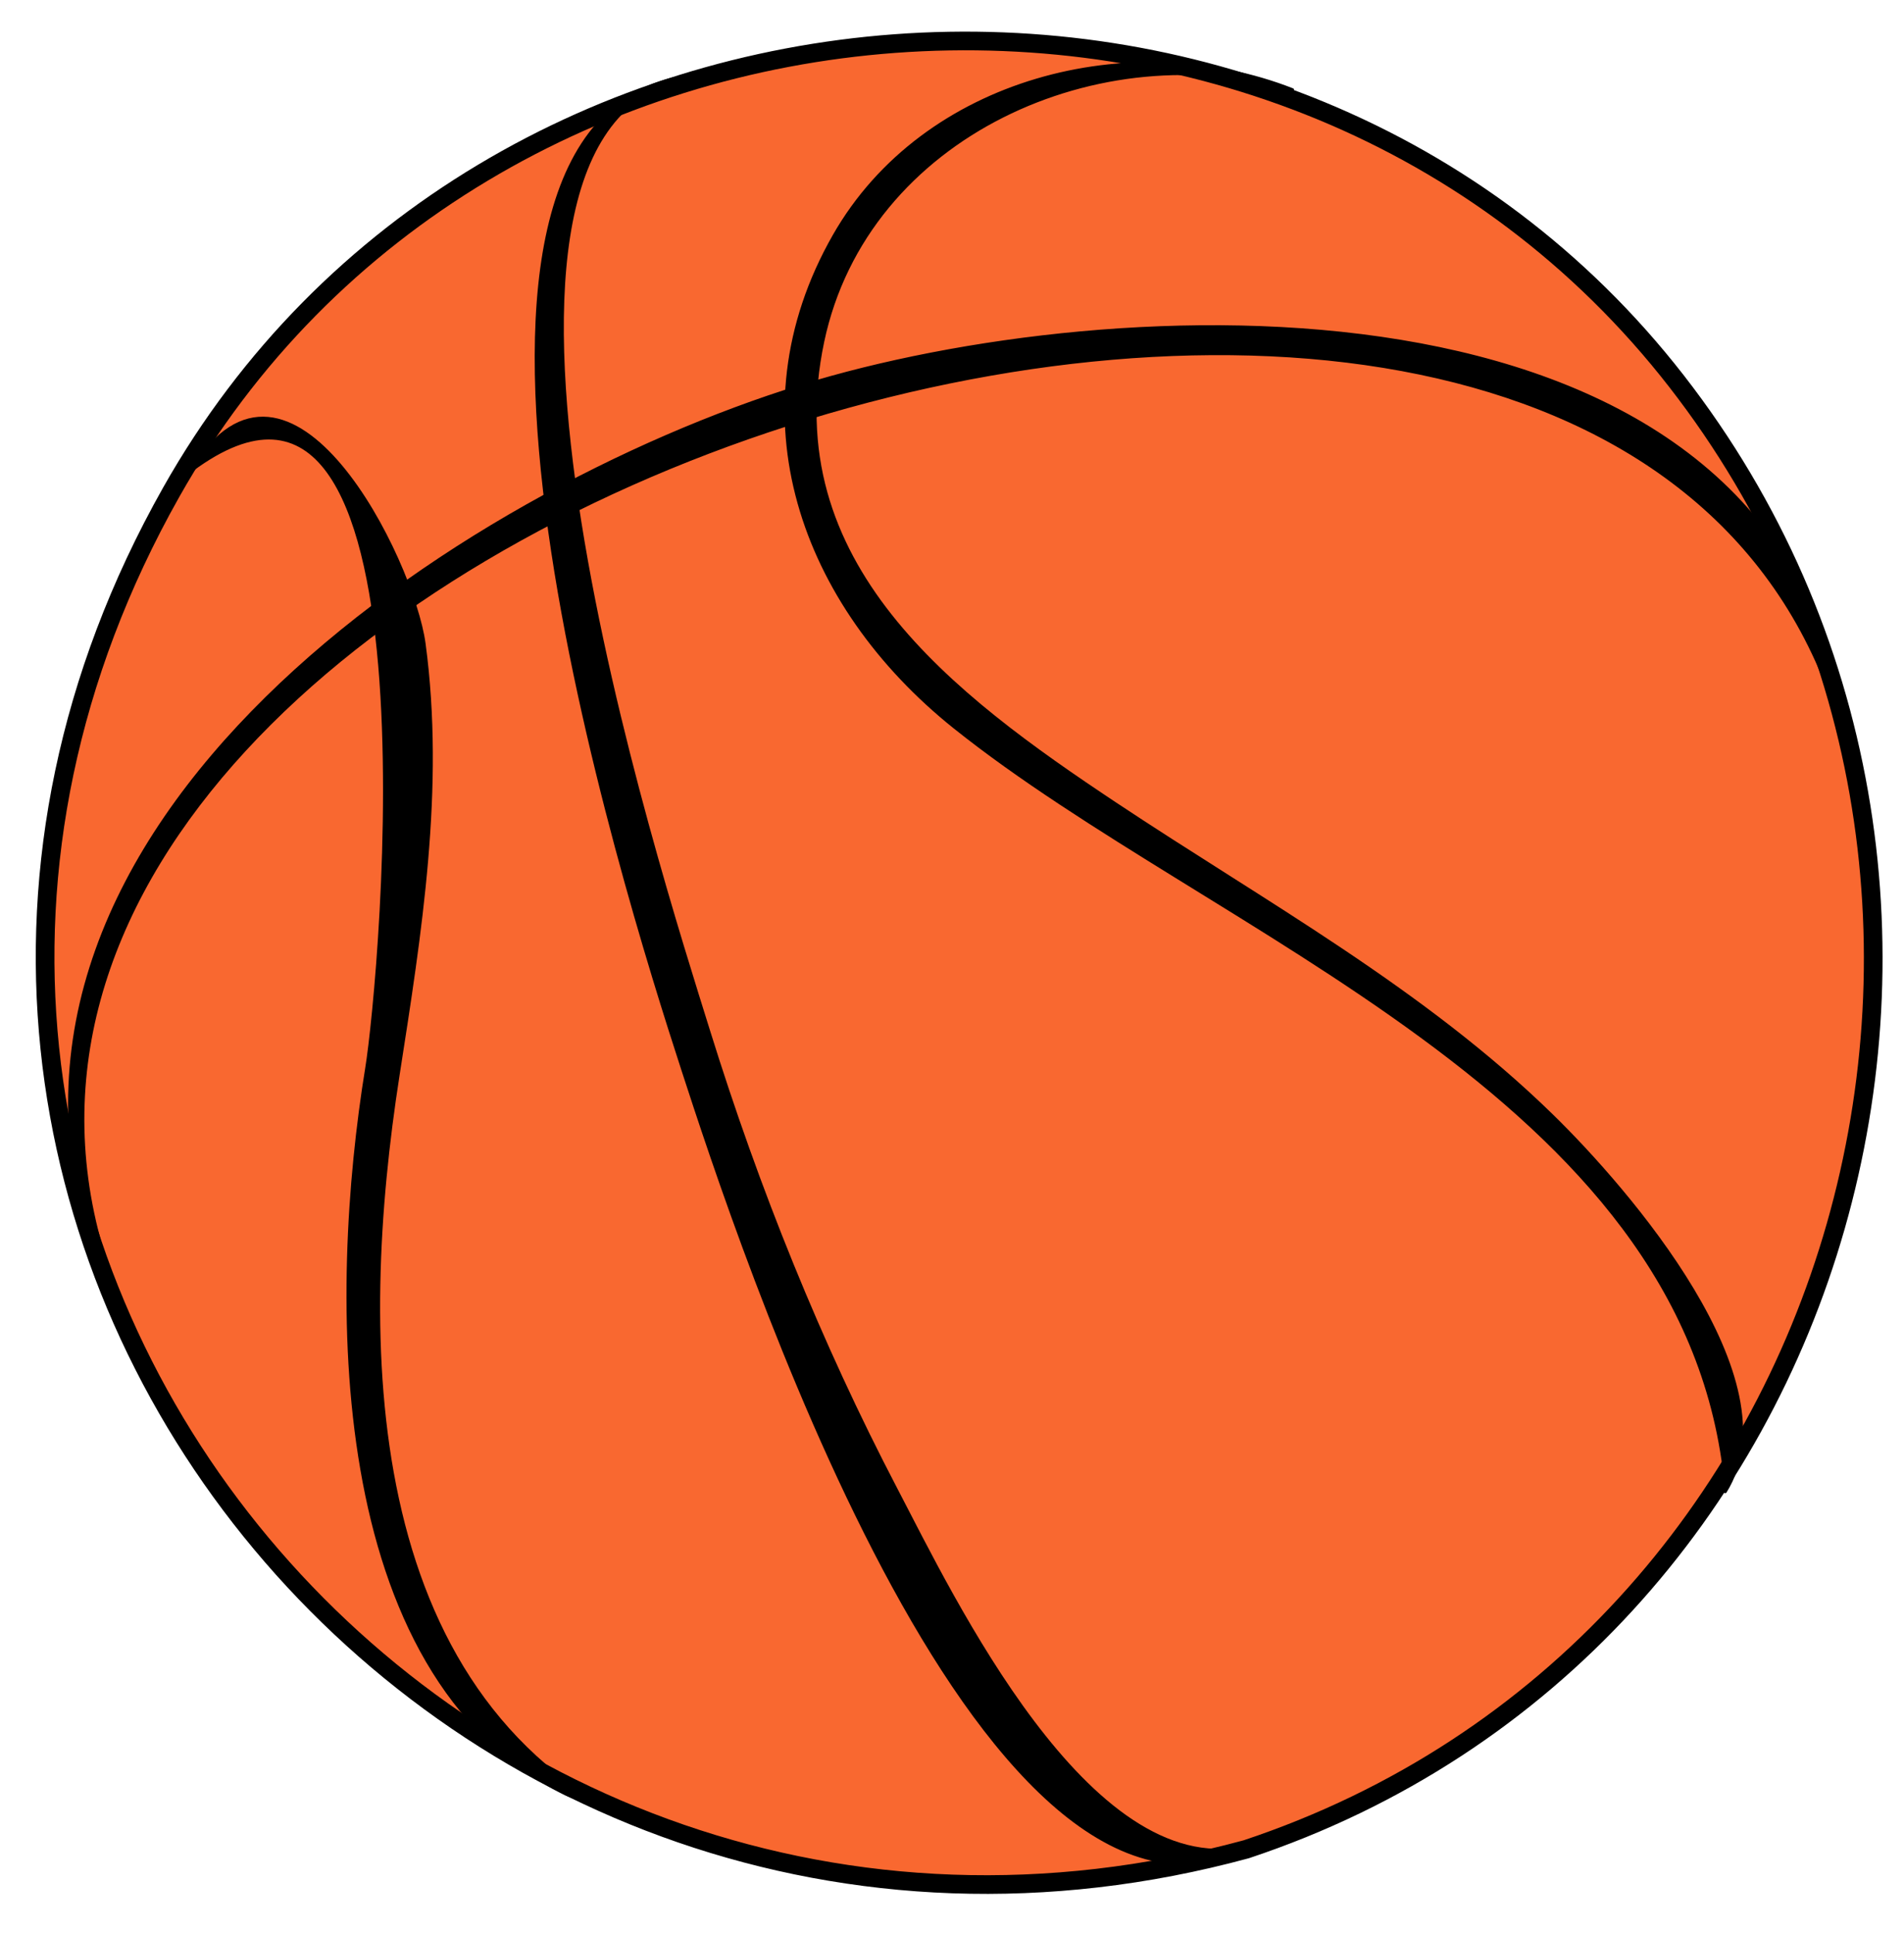 <?xml version="1.0" encoding="utf-8"?>
<!-- Generator: Adobe Illustrator 16.0.0, SVG Export Plug-In . SVG Version: 6.00 Build 0)  -->
<!DOCTYPE svg PUBLIC "-//W3C//DTD SVG 1.1//EN" "http://www.w3.org/Graphics/SVG/1.1/DTD/svg11.dtd">
<svg version="1.1" id="basketball" xmlns="http://www.w3.org/2000/svg" xmlns:xlink="http://www.w3.org/1999/xlink" x="0px" y="0px"
	 width="532px" height="540px" viewBox="0 0 532 540" enable-background="new 0 0 532 540" xml:space="preserve">
<path id="color" fill-rule="evenodd" clip-rule="evenodd" fill="#F96830" stroke="#000000" stroke-width="5.215" stroke-linecap="round" stroke-linejoin="round" d="
	M348.206,516.696c170.556-56.69,228.589-270.768,120.28-410.131C360.146-32.847,134.442-16.05,47.844,137.52
	C-69.096,344.898,123.974,577.572,348.206,516.696"/>
<g id="lines">
	
		<path fill-rule="evenodd" clip-rule="evenodd" stroke="#000000" stroke-width="0.826" stroke-linecap="round" stroke-linejoin="round" d="
		M158.055,501.229l20.099,8.755c-78.23-37.114-78.364-136.18-66.935-209.498c6.204-39.794,12.698-80.309,7.282-120.625
		c-3.135-23.35-37.44-92.889-64.862-48.556c70.759-52.448,52.842,142.441,48.816,167.178
		C92.365,360.496,90.397,467.782,158.055,501.229"/>
	
		<path fill-rule="evenodd" clip-rule="evenodd" stroke="#000000" stroke-width="1.49" stroke-linecap="round" stroke-linejoin="round" d="
		M347.757,516.559c-74.613,33.36-141.072-169.837-156.696-217.896c-16.613-51.104-81.534-257.542-2.706-276.364
		c-69.36,20.585-4.869,220.218,9.365,265.983c13.659,43.916,31.027,87.135,52.321,127.905
		C265.925,446.597,303.72,525.884,347.757,516.559"/>
	
		<path fill-rule="evenodd" clip-rule="evenodd" stroke="#000000" stroke-width="2.98" stroke-linecap="round" stroke-linejoin="round" d="
		M512.489,193.718C438.189-9.376-32.234,142.136,27.262,348.829c-39.267-117.657,101.496-210.376,196.924-239.894
		C310.769,82.153,486.768,74.056,512.489,193.718"/>
	
		<path fill-rule="evenodd" clip-rule="evenodd" stroke="#000000" stroke-width="0.826" stroke-linecap="round" stroke-linejoin="round" d="
		M482.054,412.929v3.863c19.299-30.916-27.521-84.649-48.258-104.932c-36.127-35.334-80.446-59.551-122.192-87.307
		c-45.492-30.25-94.786-67.063-81.722-129.103c12.17-57.802,78.022-86.695,131.275-70.376
		C316.199,7.44,258.113,21.95,233.066,65.855c-28.509,49.974-8.93,103.261,33.665,137.335
		C339.273,261.217,470.293,305.641,482.054,412.929"/>
</g>
</svg>
